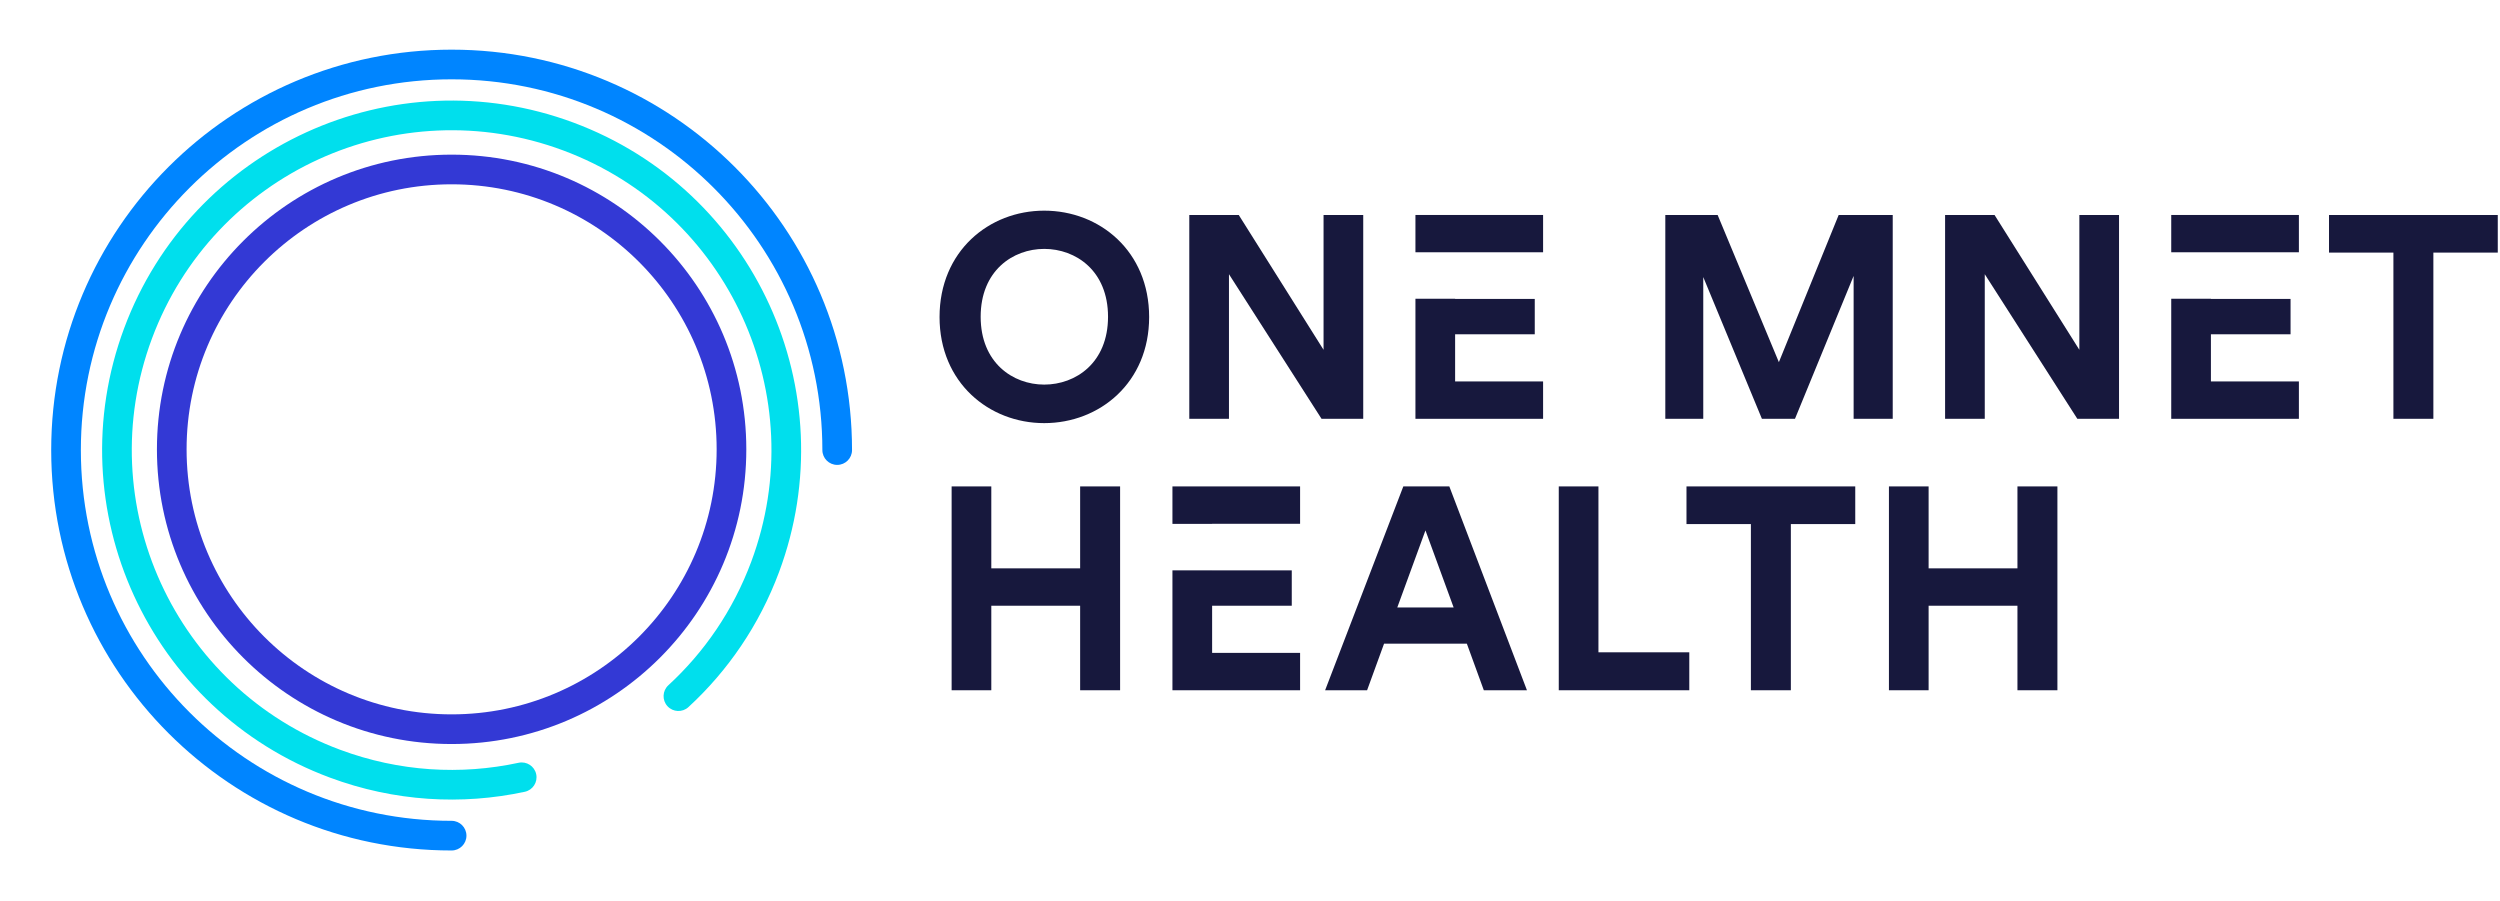 <?xml version="1.0"?>
<svg xmlns="http://www.w3.org/2000/svg" width="921" height="332" viewBox="0 0 921 332" fill="none">
  <g clip-path="url(#clip0_134_325)">
    <path fill-rule="evenodd" clip-rule="evenodd" d="M29.79 165.807C29.79 241.241 90.942 302.392 166.376 302.392C169.393 302.392 171.839 304.839 171.839 307.856C171.839 310.873 169.393 313.319 166.376 313.319C84.907 313.319 18.863 247.276 18.863 165.807C18.863 84.337 84.907 18.294 166.376 18.294C247.845 18.294 313.889 84.337 313.889 165.806C313.889 168.824 311.443 171.27 308.425 171.27C305.408 171.27 302.962 168.824 302.962 165.806C302.962 90.372 241.81 29.221 166.376 29.221C90.942 29.221 29.79 90.372 29.79 165.807Z" fill="#0085FF"/>
    <path fill-rule="evenodd" clip-rule="evenodd" d="M166.377 263.172C220.3 263.172 264.014 219.458 264.014 165.535C264.014 111.611 220.3 67.898 166.377 67.898C112.453 67.898 68.74 111.611 68.74 165.535C68.74 219.458 112.453 263.172 166.377 263.172ZM166.377 274.099C226.335 274.099 274.941 225.493 274.941 165.535C274.941 105.576 226.335 56.971 166.377 56.971C106.419 56.971 57.813 105.576 57.813 165.535C57.813 225.493 106.419 274.099 166.377 274.099Z" fill="#3339D5"/>
    <path fill-rule="evenodd" clip-rule="evenodd" d="M207.473 55.412C146.503 32.715 78.678 63.742 55.981 124.712C33.285 185.682 64.311 253.507 125.282 276.204C147.129 284.336 169.84 285.571 191.045 281.009C193.995 280.374 196.901 282.251 197.535 285.201C198.17 288.151 196.293 291.056 193.343 291.691C170.162 296.679 145.327 295.325 121.469 286.444C54.844 261.642 20.939 187.525 45.741 120.9C70.543 54.274 144.66 20.37 211.285 45.172C277.911 69.973 311.815 144.09 287.014 210.716C279.697 230.37 268.08 247.189 253.624 260.489C251.403 262.532 247.947 262.388 245.904 260.168C243.861 257.947 244.005 254.491 246.226 252.448C259.444 240.287 270.071 224.907 276.773 206.904C299.47 145.934 268.443 78.108 207.473 55.412Z" fill="#00DFED"/>
    <path fill-rule="evenodd" clip-rule="evenodd" d="M346.131 116.796C346.131 140.944 364.348 155.879 384.684 155.879C405.126 155.879 423.344 140.944 423.344 116.796C423.344 92.541 405.126 77.606 384.684 77.606C364.348 77.606 346.131 92.541 346.131 116.796ZM361.277 116.69C361.277 99.743 373.139 91.693 384.684 91.693C396.335 91.693 408.198 99.743 408.198 116.69C408.198 133.636 396.335 141.686 384.684 141.686C373.139 141.686 361.277 133.636 361.277 116.69Z" fill="#17183D"/>
    <path d="M502.214 154.29V79.195H487.597V128.87L456.352 79.195H438.134V154.29H452.751V101.014L486.856 154.29H502.214Z" fill="#17183D"/>
    <path d="M568.475 140.521V154.29H521.448V110.057H536.065V110.123H565.403V123.151H536.065V140.521H568.475Z" fill="#17183D"/>
    <path d="M568.475 92.936V79.195H521.448V92.936H568.475Z" fill="#17183D"/>
    <path d="M697.28 154.29V79.195H677.368L655.337 133.424L632.777 79.195H613.5V154.29H627.481V102.073L649.088 154.29H661.269L682.876 101.649V154.29H697.28Z" fill="#17183D"/>
    <path d="M780.65 79.195V154.29H765.292L731.187 101.014V154.29H716.57V79.195H734.788L766.033 128.87V79.195H780.65Z" fill="#17183D"/>
    <path d="M846.911 154.29V140.521H814.501V123.151H843.84V110.123H814.501V110.057H799.884V154.29H846.911Z" fill="#17183D"/>
    <path d="M799.884 92.936H846.911V79.195H799.884V92.936Z" fill="#17183D"/>
    <path d="M920.179 79.195V93.07H896.454V154.29H881.731V93.07H858.006V79.195H920.179Z" fill="#17183D"/>
    <path d="M412.646 254.29V179.195H397.924V209.381H365.196V179.195H350.579V254.29H365.196V223.151H397.924V254.29H412.646Z" fill="#17183D"/>
    <path d="M478.955 240.521V254.29H431.928V210.118H446.545V210.123H475.883V223.151H446.545V240.521H478.955Z" fill="#17183D"/>
    <path d="M446.545 192.997V192.964H478.955V179.195H431.928V192.997H446.545Z" fill="#17183D"/>
    <path fill-rule="evenodd" clip-rule="evenodd" d="M546.639 254.29H562.526L533.929 179.195H516.982L488.173 254.29H503.637L509.886 237.131H540.39L546.639 254.29ZM525.138 195.4L535.518 223.786H514.758L525.138 195.4Z" fill="#17183D"/>
    <path d="M622.335 240.309V254.29H574.249V179.195H588.866V240.309H622.335Z" fill="#17183D"/>
    <path d="M683.476 193.07V179.195H621.303V193.07H645.029V254.29H659.751V193.07H683.476Z" fill="#17183D"/>
    <path d="M757.95 179.195V254.29H743.228V223.151H710.5V254.29H695.883V179.195H710.5V209.381H743.228V179.195H757.95Z" fill="#17183D"/>
  </g>
  <defs>
    <clipPath id="clip0_134_325">
      <rect width="919.346" height="331.088" fill="white" transform="translate(0.833 0.264)"/>
    </clipPath>
  </defs>
</svg>
